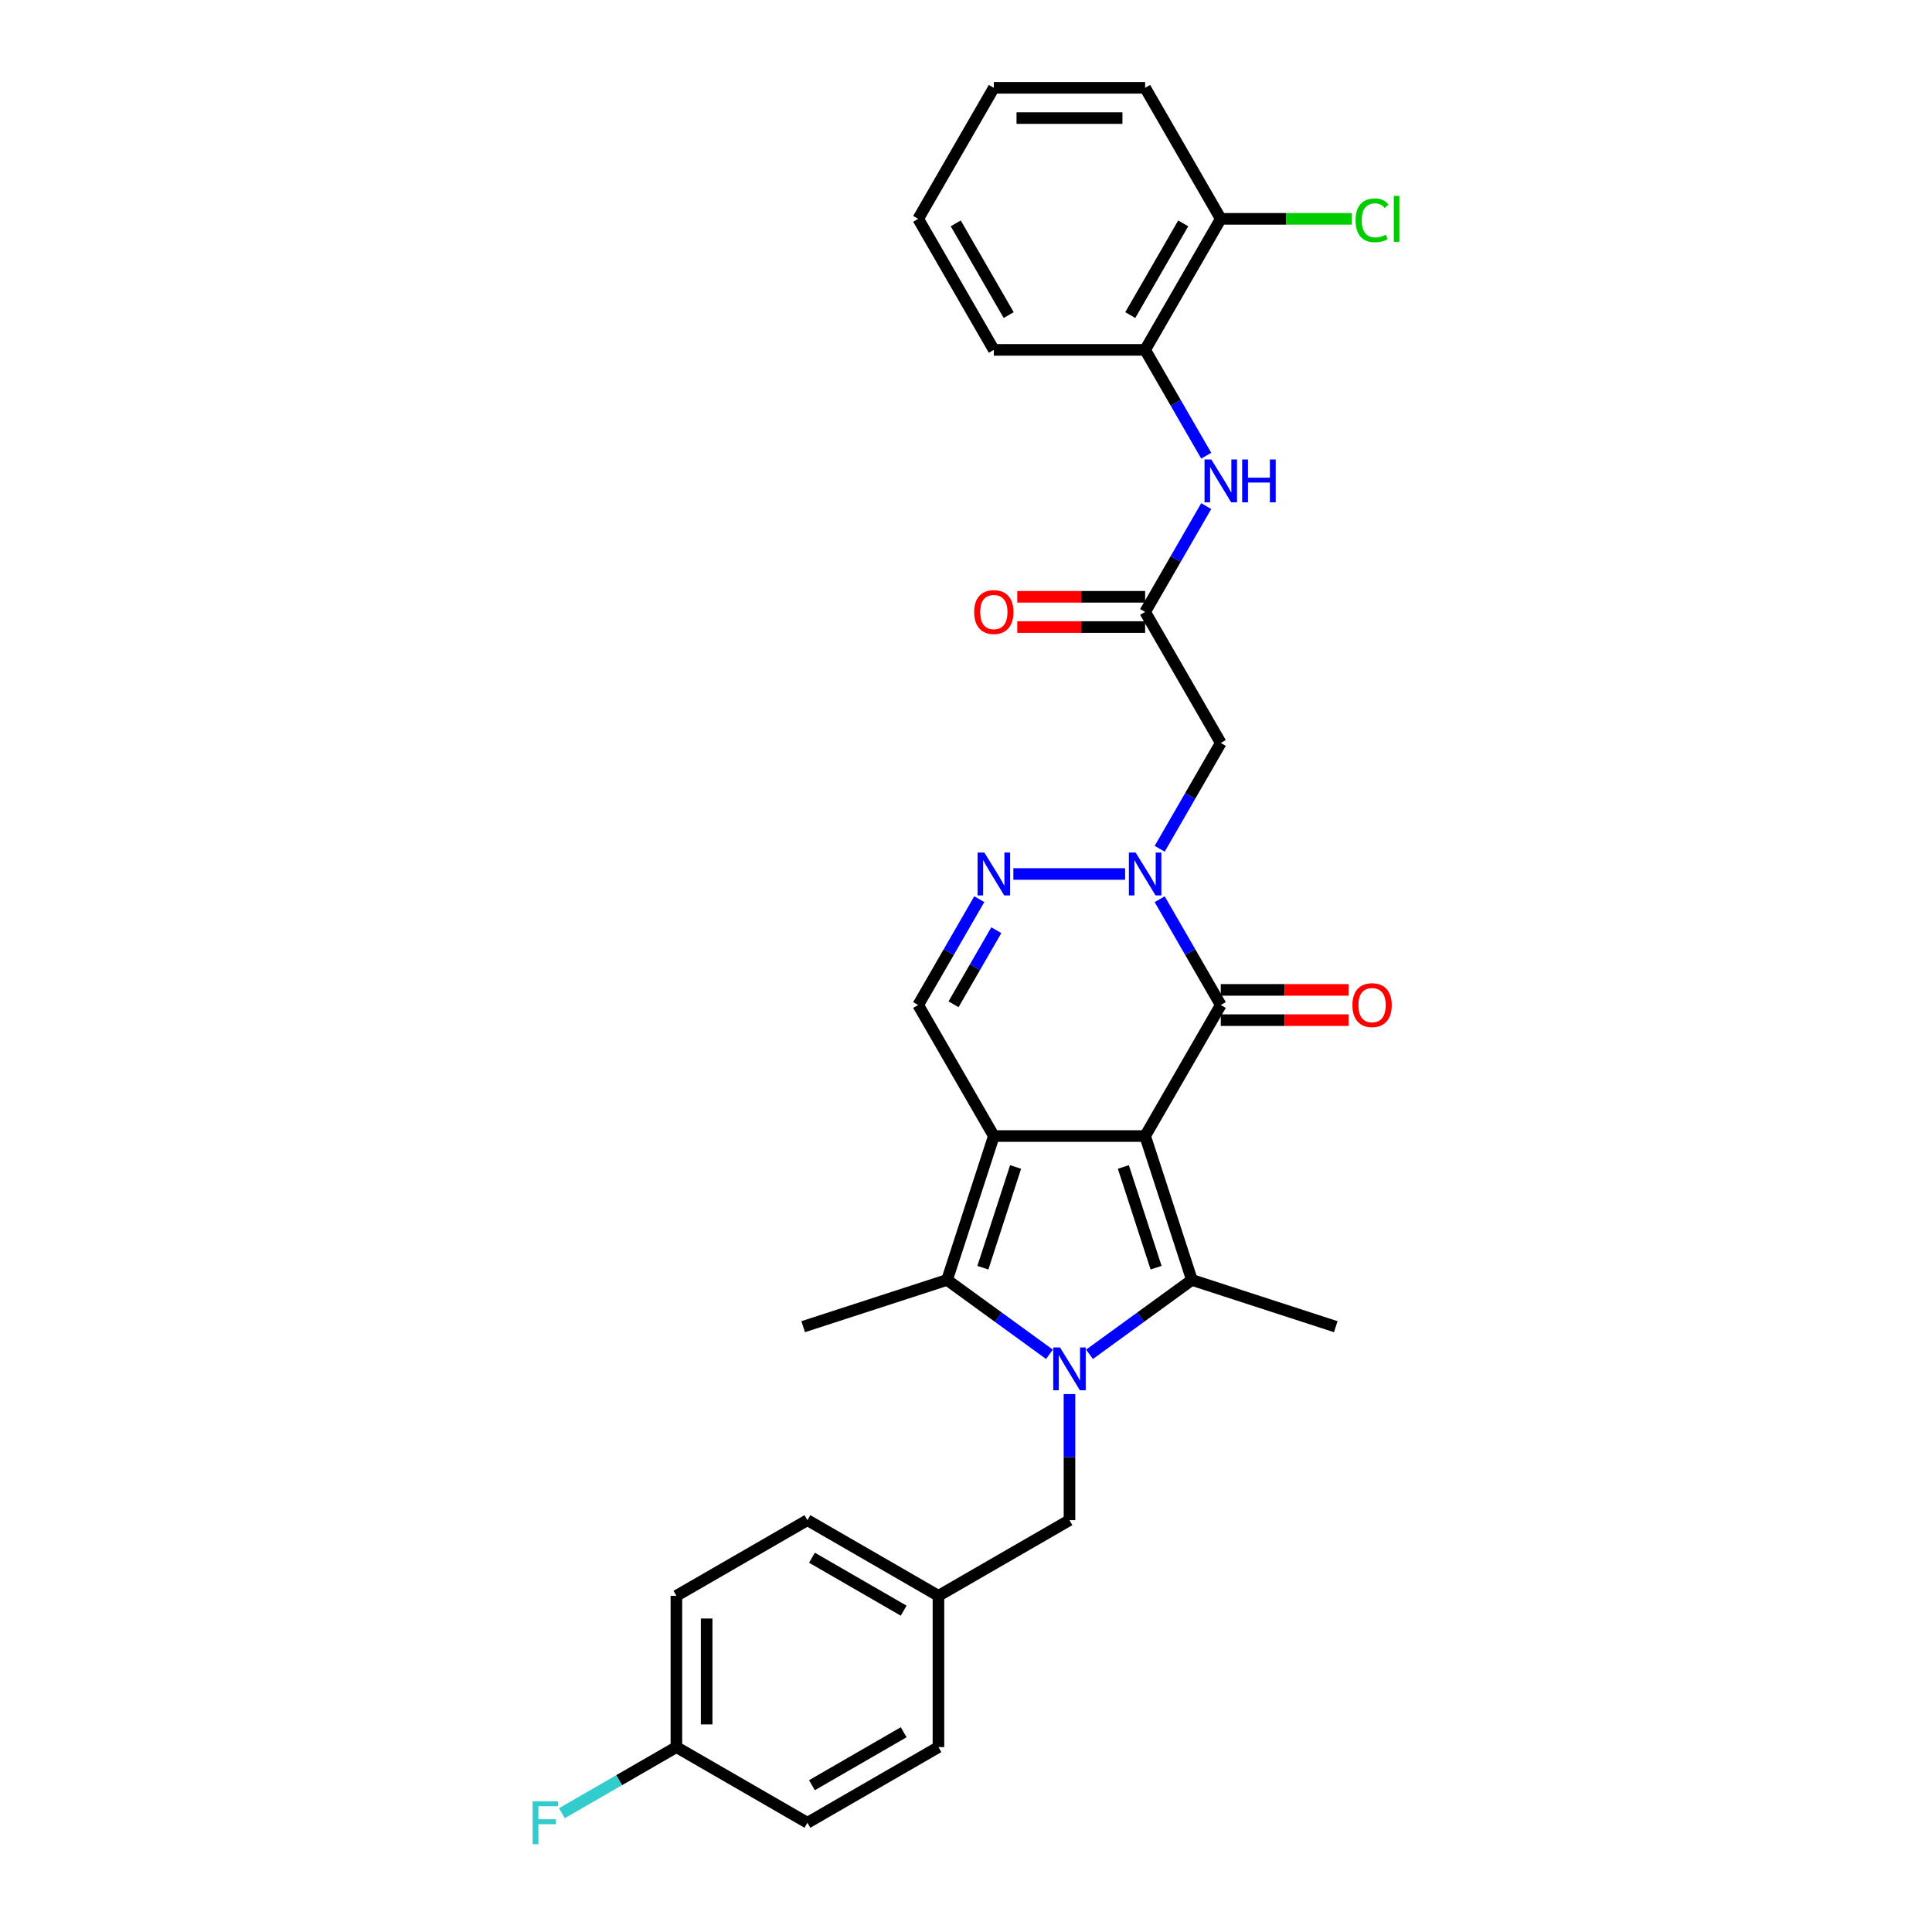 <?xml version='1.0' encoding='iso-8859-1'?>
<svg version='1.1' baseProfile='full'
              xmlns='http://www.w3.org/2000/svg'
                      xmlns:rdkit='http://www.rdkit.org/xml'
                      xmlns:xlink='http://www.w3.org/1999/xlink'
                  xml:space='preserve'
width='1000px' height='1000px' viewBox='0 0 1000 1000'>
<!-- END OF HEADER -->
<rect style='opacity:1.0;fill:#FFFFFF;stroke:none' width='1000' height='1000' x='0' y='0'> </rect>
<path class='bond-0' d='M 592.717,588.013 L 514.405,588.013' style='fill:none;fill-rule:evenodd;stroke:#000000;stroke-width:6px;stroke-linecap:butt;stroke-linejoin:miter;stroke-opacity:1' />
<path class='bond-2' d='M 592.717,588.013 L 616.917,662.492' style='fill:none;fill-rule:evenodd;stroke:#000000;stroke-width:6px;stroke-linecap:butt;stroke-linejoin:miter;stroke-opacity:1' />
<path class='bond-2' d='M 581.451,604.025 L 598.391,656.16' style='fill:none;fill-rule:evenodd;stroke:#000000;stroke-width:6px;stroke-linecap:butt;stroke-linejoin:miter;stroke-opacity:1' />
<path class='bond-4' d='M 592.717,588.013 L 631.873,520.193' style='fill:none;fill-rule:evenodd;stroke:#000000;stroke-width:6px;stroke-linecap:butt;stroke-linejoin:miter;stroke-opacity:1' />
<path class='bond-3' d='M 514.405,588.013 L 490.206,662.492' style='fill:none;fill-rule:evenodd;stroke:#000000;stroke-width:6px;stroke-linecap:butt;stroke-linejoin:miter;stroke-opacity:1' />
<path class='bond-3' d='M 525.671,604.025 L 508.732,656.16' style='fill:none;fill-rule:evenodd;stroke:#000000;stroke-width:6px;stroke-linecap:butt;stroke-linejoin:miter;stroke-opacity:1' />
<path class='bond-7' d='M 514.405,588.013 L 475.25,520.193' style='fill:none;fill-rule:evenodd;stroke:#000000;stroke-width:6px;stroke-linecap:butt;stroke-linejoin:miter;stroke-opacity:1' />
<path class='bond-1' d='M 563.93,700.989 L 590.423,681.74' style='fill:none;fill-rule:evenodd;stroke:#0000FF;stroke-width:6px;stroke-linecap:butt;stroke-linejoin:miter;stroke-opacity:1' />
<path class='bond-1' d='M 590.423,681.74 L 616.917,662.492' style='fill:none;fill-rule:evenodd;stroke:#000000;stroke-width:6px;stroke-linecap:butt;stroke-linejoin:miter;stroke-opacity:1' />
<path class='bond-11' d='M 553.561,721.569 L 553.561,754.201' style='fill:none;fill-rule:evenodd;stroke:#0000FF;stroke-width:6px;stroke-linecap:butt;stroke-linejoin:miter;stroke-opacity:1' />
<path class='bond-11' d='M 553.561,754.201 L 553.561,786.833' style='fill:none;fill-rule:evenodd;stroke:#000000;stroke-width:6px;stroke-linecap:butt;stroke-linejoin:miter;stroke-opacity:1' />
<path class='bond-31' d='M 543.193,700.989 L 516.699,681.74' style='fill:none;fill-rule:evenodd;stroke:#0000FF;stroke-width:6px;stroke-linecap:butt;stroke-linejoin:miter;stroke-opacity:1' />
<path class='bond-31' d='M 516.699,681.74 L 490.206,662.492' style='fill:none;fill-rule:evenodd;stroke:#000000;stroke-width:6px;stroke-linecap:butt;stroke-linejoin:miter;stroke-opacity:1' />
<path class='bond-16' d='M 616.917,662.492 L 691.395,686.691' style='fill:none;fill-rule:evenodd;stroke:#000000;stroke-width:6px;stroke-linecap:butt;stroke-linejoin:miter;stroke-opacity:1' />
<path class='bond-18' d='M 490.206,662.492 L 415.727,686.691' style='fill:none;fill-rule:evenodd;stroke:#000000;stroke-width:6px;stroke-linecap:butt;stroke-linejoin:miter;stroke-opacity:1' />
<path class='bond-5' d='M 631.873,520.193 L 616.061,492.807' style='fill:none;fill-rule:evenodd;stroke:#000000;stroke-width:6px;stroke-linecap:butt;stroke-linejoin:miter;stroke-opacity:1' />
<path class='bond-5' d='M 616.061,492.807 L 600.25,465.42' style='fill:none;fill-rule:evenodd;stroke:#0000FF;stroke-width:6px;stroke-linecap:butt;stroke-linejoin:miter;stroke-opacity:1' />
<path class='bond-13' d='M 631.873,528.024 L 664.959,528.024' style='fill:none;fill-rule:evenodd;stroke:#000000;stroke-width:6px;stroke-linecap:butt;stroke-linejoin:miter;stroke-opacity:1' />
<path class='bond-13' d='M 664.959,528.024 L 698.046,528.024' style='fill:none;fill-rule:evenodd;stroke:#FF0000;stroke-width:6px;stroke-linecap:butt;stroke-linejoin:miter;stroke-opacity:1' />
<path class='bond-13' d='M 631.873,512.362 L 664.959,512.362' style='fill:none;fill-rule:evenodd;stroke:#000000;stroke-width:6px;stroke-linecap:butt;stroke-linejoin:miter;stroke-opacity:1' />
<path class='bond-13' d='M 664.959,512.362 L 698.046,512.362' style='fill:none;fill-rule:evenodd;stroke:#FF0000;stroke-width:6px;stroke-linecap:butt;stroke-linejoin:miter;stroke-opacity:1' />
<path class='bond-6' d='M 582.349,452.373 L 524.515,452.373' style='fill:none;fill-rule:evenodd;stroke:#0000FF;stroke-width:6px;stroke-linecap:butt;stroke-linejoin:miter;stroke-opacity:1' />
<path class='bond-8' d='M 600.25,439.327 L 616.061,411.94' style='fill:none;fill-rule:evenodd;stroke:#0000FF;stroke-width:6px;stroke-linecap:butt;stroke-linejoin:miter;stroke-opacity:1' />
<path class='bond-8' d='M 616.061,411.94 L 631.873,384.553' style='fill:none;fill-rule:evenodd;stroke:#000000;stroke-width:6px;stroke-linecap:butt;stroke-linejoin:miter;stroke-opacity:1' />
<path class='bond-30' d='M 506.873,465.42 L 491.061,492.807' style='fill:none;fill-rule:evenodd;stroke:#0000FF;stroke-width:6px;stroke-linecap:butt;stroke-linejoin:miter;stroke-opacity:1' />
<path class='bond-30' d='M 491.061,492.807 L 475.25,520.193' style='fill:none;fill-rule:evenodd;stroke:#000000;stroke-width:6px;stroke-linecap:butt;stroke-linejoin:miter;stroke-opacity:1' />
<path class='bond-30' d='M 515.693,481.467 L 504.625,500.638' style='fill:none;fill-rule:evenodd;stroke:#0000FF;stroke-width:6px;stroke-linecap:butt;stroke-linejoin:miter;stroke-opacity:1' />
<path class='bond-30' d='M 504.625,500.638 L 493.557,519.808' style='fill:none;fill-rule:evenodd;stroke:#000000;stroke-width:6px;stroke-linecap:butt;stroke-linejoin:miter;stroke-opacity:1' />
<path class='bond-9' d='M 631.873,384.553 L 592.717,316.734' style='fill:none;fill-rule:evenodd;stroke:#000000;stroke-width:6px;stroke-linecap:butt;stroke-linejoin:miter;stroke-opacity:1' />
<path class='bond-10' d='M 592.717,316.734 L 608.529,289.347' style='fill:none;fill-rule:evenodd;stroke:#000000;stroke-width:6px;stroke-linecap:butt;stroke-linejoin:miter;stroke-opacity:1' />
<path class='bond-10' d='M 608.529,289.347 L 624.34,261.961' style='fill:none;fill-rule:evenodd;stroke:#0000FF;stroke-width:6px;stroke-linecap:butt;stroke-linejoin:miter;stroke-opacity:1' />
<path class='bond-14' d='M 592.717,308.903 L 559.63,308.903' style='fill:none;fill-rule:evenodd;stroke:#000000;stroke-width:6px;stroke-linecap:butt;stroke-linejoin:miter;stroke-opacity:1' />
<path class='bond-14' d='M 559.63,308.903 L 526.544,308.903' style='fill:none;fill-rule:evenodd;stroke:#FF0000;stroke-width:6px;stroke-linecap:butt;stroke-linejoin:miter;stroke-opacity:1' />
<path class='bond-14' d='M 592.717,324.565 L 559.63,324.565' style='fill:none;fill-rule:evenodd;stroke:#000000;stroke-width:6px;stroke-linecap:butt;stroke-linejoin:miter;stroke-opacity:1' />
<path class='bond-14' d='M 559.63,324.565 L 526.544,324.565' style='fill:none;fill-rule:evenodd;stroke:#FF0000;stroke-width:6px;stroke-linecap:butt;stroke-linejoin:miter;stroke-opacity:1' />
<path class='bond-12' d='M 624.34,235.867 L 608.529,208.481' style='fill:none;fill-rule:evenodd;stroke:#0000FF;stroke-width:6px;stroke-linecap:butt;stroke-linejoin:miter;stroke-opacity:1' />
<path class='bond-12' d='M 608.529,208.481 L 592.717,181.094' style='fill:none;fill-rule:evenodd;stroke:#000000;stroke-width:6px;stroke-linecap:butt;stroke-linejoin:miter;stroke-opacity:1' />
<path class='bond-17' d='M 553.561,786.833 L 485.741,825.989' style='fill:none;fill-rule:evenodd;stroke:#000000;stroke-width:6px;stroke-linecap:butt;stroke-linejoin:miter;stroke-opacity:1' />
<path class='bond-15' d='M 592.717,181.094 L 631.873,113.274' style='fill:none;fill-rule:evenodd;stroke:#000000;stroke-width:6px;stroke-linecap:butt;stroke-linejoin:miter;stroke-opacity:1' />
<path class='bond-15' d='M 585.026,163.09 L 612.435,115.616' style='fill:none;fill-rule:evenodd;stroke:#000000;stroke-width:6px;stroke-linecap:butt;stroke-linejoin:miter;stroke-opacity:1' />
<path class='bond-26' d='M 592.717,181.094 L 514.405,181.094' style='fill:none;fill-rule:evenodd;stroke:#000000;stroke-width:6px;stroke-linecap:butt;stroke-linejoin:miter;stroke-opacity:1' />
<path class='bond-20' d='M 631.873,113.274 L 665.774,113.274' style='fill:none;fill-rule:evenodd;stroke:#000000;stroke-width:6px;stroke-linecap:butt;stroke-linejoin:miter;stroke-opacity:1' />
<path class='bond-20' d='M 665.774,113.274 L 699.675,113.274' style='fill:none;fill-rule:evenodd;stroke:#00CC00;stroke-width:6px;stroke-linecap:butt;stroke-linejoin:miter;stroke-opacity:1' />
<path class='bond-27' d='M 631.873,113.274 L 592.717,45.455' style='fill:none;fill-rule:evenodd;stroke:#000000;stroke-width:6px;stroke-linecap:butt;stroke-linejoin:miter;stroke-opacity:1' />
<path class='bond-22' d='M 485.741,825.989 L 485.741,904.301' style='fill:none;fill-rule:evenodd;stroke:#000000;stroke-width:6px;stroke-linecap:butt;stroke-linejoin:miter;stroke-opacity:1' />
<path class='bond-23' d='M 485.741,825.989 L 417.922,786.833' style='fill:none;fill-rule:evenodd;stroke:#000000;stroke-width:6px;stroke-linecap:butt;stroke-linejoin:miter;stroke-opacity:1' />
<path class='bond-23' d='M 467.737,833.68 L 420.263,806.271' style='fill:none;fill-rule:evenodd;stroke:#000000;stroke-width:6px;stroke-linecap:butt;stroke-linejoin:miter;stroke-opacity:1' />
<path class='bond-19' d='M 350.102,904.301 L 350.102,825.989' style='fill:none;fill-rule:evenodd;stroke:#000000;stroke-width:6px;stroke-linecap:butt;stroke-linejoin:miter;stroke-opacity:1' />
<path class='bond-19' d='M 365.764,892.554 L 365.764,837.736' style='fill:none;fill-rule:evenodd;stroke:#000000;stroke-width:6px;stroke-linecap:butt;stroke-linejoin:miter;stroke-opacity:1' />
<path class='bond-21' d='M 350.102,904.301 L 320.468,921.41' style='fill:none;fill-rule:evenodd;stroke:#000000;stroke-width:6px;stroke-linecap:butt;stroke-linejoin:miter;stroke-opacity:1' />
<path class='bond-21' d='M 320.468,921.41 L 290.834,938.519' style='fill:none;fill-rule:evenodd;stroke:#33CCCC;stroke-width:6px;stroke-linecap:butt;stroke-linejoin:miter;stroke-opacity:1' />
<path class='bond-32' d='M 350.102,904.301 L 417.922,943.457' style='fill:none;fill-rule:evenodd;stroke:#000000;stroke-width:6px;stroke-linecap:butt;stroke-linejoin:miter;stroke-opacity:1' />
<path class='bond-25' d='M 485.741,904.301 L 417.922,943.457' style='fill:none;fill-rule:evenodd;stroke:#000000;stroke-width:6px;stroke-linecap:butt;stroke-linejoin:miter;stroke-opacity:1' />
<path class='bond-25' d='M 467.737,896.61 L 420.263,924.019' style='fill:none;fill-rule:evenodd;stroke:#000000;stroke-width:6px;stroke-linecap:butt;stroke-linejoin:miter;stroke-opacity:1' />
<path class='bond-24' d='M 417.922,786.833 L 350.102,825.989' style='fill:none;fill-rule:evenodd;stroke:#000000;stroke-width:6px;stroke-linecap:butt;stroke-linejoin:miter;stroke-opacity:1' />
<path class='bond-28' d='M 514.405,181.094 L 475.25,113.274' style='fill:none;fill-rule:evenodd;stroke:#000000;stroke-width:6px;stroke-linecap:butt;stroke-linejoin:miter;stroke-opacity:1' />
<path class='bond-28' d='M 522.096,163.09 L 494.687,115.616' style='fill:none;fill-rule:evenodd;stroke:#000000;stroke-width:6px;stroke-linecap:butt;stroke-linejoin:miter;stroke-opacity:1' />
<path class='bond-33' d='M 592.717,45.455 L 514.405,45.455' style='fill:none;fill-rule:evenodd;stroke:#000000;stroke-width:6px;stroke-linecap:butt;stroke-linejoin:miter;stroke-opacity:1' />
<path class='bond-33' d='M 580.97,61.117 L 526.152,61.117' style='fill:none;fill-rule:evenodd;stroke:#000000;stroke-width:6px;stroke-linecap:butt;stroke-linejoin:miter;stroke-opacity:1' />
<path class='bond-29' d='M 475.25,113.274 L 514.405,45.455' style='fill:none;fill-rule:evenodd;stroke:#000000;stroke-width:6px;stroke-linecap:butt;stroke-linejoin:miter;stroke-opacity:1' />
<path  class='atom-2' d='M 548.659 697.433
L 555.926 709.18
Q 556.647 710.339, 557.806 712.437
Q 558.965 714.536, 559.027 714.662
L 559.027 697.433
L 561.972 697.433
L 561.972 719.611
L 558.933 719.611
L 551.134 706.768
Q 550.225 705.264, 549.254 703.541
Q 548.314 701.818, 548.032 701.286
L 548.032 719.611
L 545.151 719.611
L 545.151 697.433
L 548.659 697.433
' fill='#0000FF'/>
<path  class='atom-6' d='M 587.815 441.284
L 595.082 453.031
Q 595.802 454.19, 596.962 456.289
Q 598.121 458.388, 598.183 458.513
L 598.183 441.284
L 601.128 441.284
L 601.128 463.462
L 598.089 463.462
L 590.289 450.619
Q 589.381 449.116, 588.41 447.393
Q 587.47 445.67, 587.188 445.137
L 587.188 463.462
L 584.306 463.462
L 584.306 441.284
L 587.815 441.284
' fill='#0000FF'/>
<path  class='atom-7' d='M 509.503 441.284
L 516.77 453.031
Q 517.491 454.19, 518.65 456.289
Q 519.809 458.388, 519.872 458.513
L 519.872 441.284
L 522.816 441.284
L 522.816 463.462
L 519.778 463.462
L 511.978 450.619
Q 511.069 449.116, 510.098 447.393
Q 509.159 445.67, 508.877 445.137
L 508.877 463.462
L 505.995 463.462
L 505.995 441.284
L 509.503 441.284
' fill='#0000FF'/>
<path  class='atom-11' d='M 626.97 237.825
L 634.238 249.572
Q 634.958 250.731, 636.117 252.829
Q 637.276 254.928, 637.339 255.054
L 637.339 237.825
L 640.283 237.825
L 640.283 260.003
L 637.245 260.003
L 629.445 247.16
Q 628.537 245.656, 627.566 243.933
Q 626.626 242.21, 626.344 241.678
L 626.344 260.003
L 623.462 260.003
L 623.462 237.825
L 626.97 237.825
' fill='#0000FF'/>
<path  class='atom-11' d='M 642.946 237.825
L 645.953 237.825
L 645.953 247.254
L 657.293 247.254
L 657.293 237.825
L 660.3 237.825
L 660.3 260.003
L 657.293 260.003
L 657.293 249.76
L 645.953 249.76
L 645.953 260.003
L 642.946 260.003
L 642.946 237.825
' fill='#0000FF'/>
<path  class='atom-14' d='M 700.004 520.256
Q 700.004 514.931, 702.635 511.955
Q 705.266 508.979, 710.184 508.979
Q 715.102 508.979, 717.734 511.955
Q 720.365 514.931, 720.365 520.256
Q 720.365 525.644, 717.702 528.713
Q 715.04 531.752, 710.184 531.752
Q 705.298 531.752, 702.635 528.713
Q 700.004 525.675, 700.004 520.256
M 710.184 529.246
Q 713.567 529.246, 715.384 526.99
Q 717.232 524.704, 717.232 520.256
Q 717.232 515.902, 715.384 513.709
Q 713.567 511.485, 710.184 511.485
Q 706.801 511.485, 704.953 513.678
Q 703.136 515.87, 703.136 520.256
Q 703.136 524.735, 704.953 526.99
Q 706.801 529.246, 710.184 529.246
' fill='#FF0000'/>
<path  class='atom-15' d='M 504.225 316.796
Q 504.225 311.471, 506.856 308.495
Q 509.488 305.519, 514.405 305.519
Q 519.323 305.519, 521.955 308.495
Q 524.586 311.471, 524.586 316.796
Q 524.586 322.184, 521.923 325.254
Q 519.261 328.292, 514.405 328.292
Q 509.519 328.292, 506.856 325.254
Q 504.225 322.215, 504.225 316.796
M 514.405 325.787
Q 517.789 325.787, 519.605 323.531
Q 521.454 321.244, 521.454 316.796
Q 521.454 312.442, 519.605 310.249
Q 517.789 308.025, 514.405 308.025
Q 511.022 308.025, 509.174 310.218
Q 507.357 312.411, 507.357 316.796
Q 507.357 321.276, 509.174 323.531
Q 511.022 325.787, 514.405 325.787
' fill='#FF0000'/>
<path  class='atom-21' d='M 701.633 114.042
Q 701.633 108.529, 704.201 105.647
Q 706.801 102.734, 711.719 102.734
Q 716.293 102.734, 718.736 105.96
L 716.669 107.652
Q 714.883 105.302, 711.719 105.302
Q 708.368 105.302, 706.582 107.558
Q 704.828 109.782, 704.828 114.042
Q 704.828 118.427, 706.645 120.683
Q 708.493 122.938, 712.064 122.938
Q 714.507 122.938, 717.358 121.466
L 718.235 123.815
Q 717.076 124.567, 715.322 125.005
Q 713.567 125.444, 711.625 125.444
Q 706.801 125.444, 704.201 122.499
Q 701.633 119.555, 701.633 114.042
' fill='#00CC00'/>
<path  class='atom-21' d='M 721.43 101.387
L 724.312 101.387
L 724.312 125.162
L 721.43 125.162
L 721.43 101.387
' fill='#00CC00'/>
<path  class='atom-22' d='M 275.688 932.368
L 288.876 932.368
L 288.876 934.905
L 278.664 934.905
L 278.664 941.64
L 287.748 941.64
L 287.748 944.208
L 278.664 944.208
L 278.664 954.545
L 275.688 954.545
L 275.688 932.368
' fill='#33CCCC'/>
</svg>
